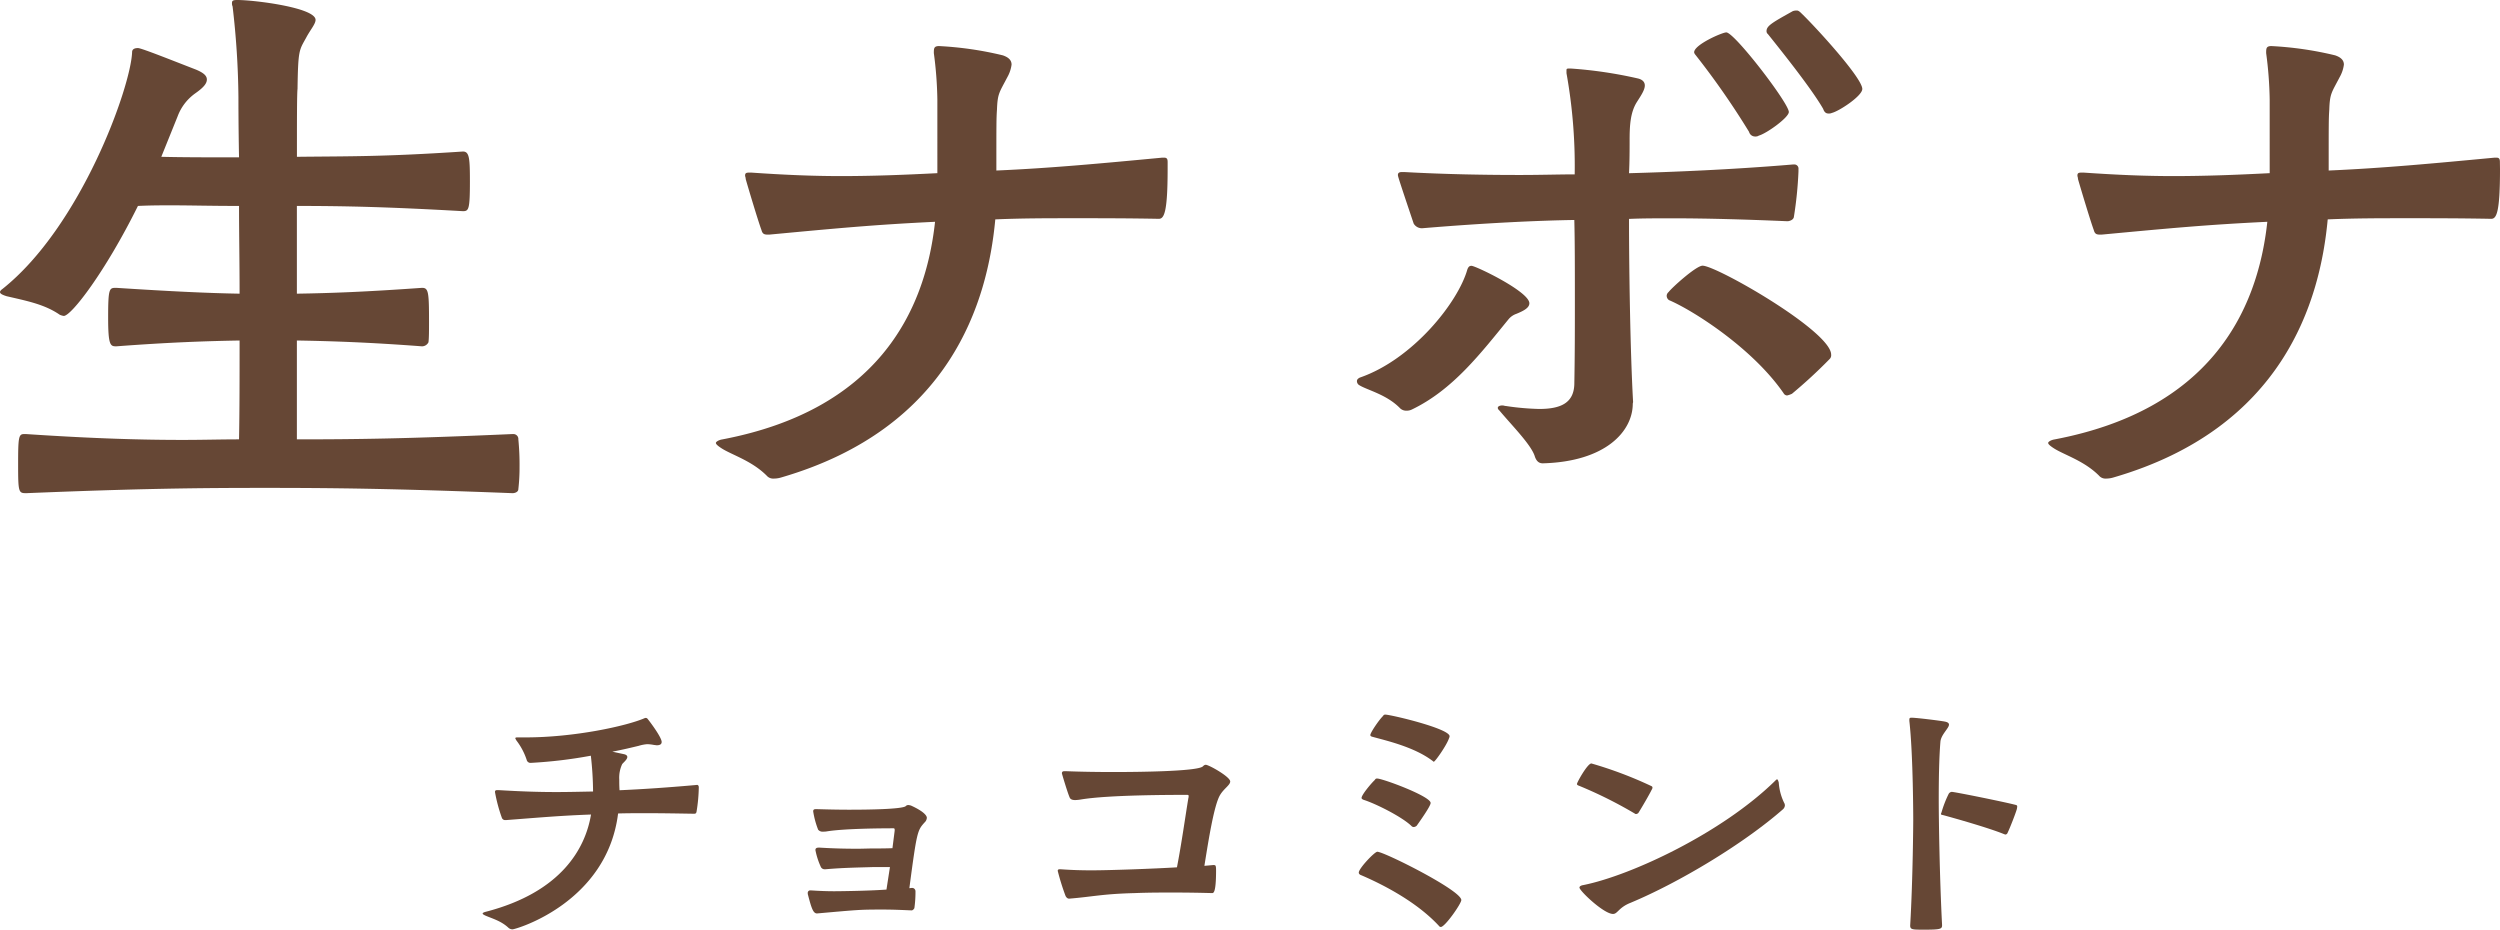 <svg xmlns="http://www.w3.org/2000/svg" viewBox="0 0 539.36 200.59"><defs><style>.cls-1{fill:#664735;}</style></defs><g id="Layer_2" data-name="Layer 2"><g id="上部"><g id="ロゴ"><path class="cls-1" d="M110.7,93.65a1.06,1.06,0,0,1,1.13,1.14,55.79,55.79,0,0,1,.26,5.93,40.92,40.92,0,0,1-.26,4.8c0,.63-.75.88-1.26.88-25.84-1-38.7-1.14-53.58-1.14-13.87,0-26.73.13-51.32,1.14-1.64,0-1.76-.13-1.76-6.06S4,93.65,5.17,93.65h.5c15,1,25.22,1.26,33.79,1.26,4.29,0,8.2-.12,12.11-.12.12-6.19.12-13.63.12-21.33-7.06.13-15,.38-26.6,1.26-1.26,0-1.76-.13-1.76-6.18,0-6.44.25-6.44,1.76-6.44,11.73.76,19.67,1.14,26.6,1.26,0-6.69-.12-13-.12-18.93-6.43,0-10.34-.13-14.63-.13-2.14,0-4.41,0-7.18.13-7.07,14.26-14.38,23.73-16,23.73a3.16,3.16,0,0,1-.88-.26c-3.28-2.27-7.19-3-11.47-4C.5,63.61,0,63.36,0,63c0-.12.13-.38.5-.63,17-13.5,27.74-43.67,28-51.12,0-.63.51-.88,1.27-.88S37.7,13.25,42.24,15c1.51.63,2.39,1.26,2.39,2.15s-.75,1.76-2.52,3a10.63,10.63,0,0,0-3.78,4.93L34.8,33.83c4.54.12,10.84.12,16.77.12-.13-6.81-.13-11.86-.13-13A179.73,179.73,0,0,0,50.18,1.39a1.57,1.57,0,0,1-.13-.76c0-.5.26-.63,1.14-.63,3.66,0,16.89,1.64,16.89,4.29,0,.89-1.13,2.15-2,3.79-1.52,2.78-1.77,2.52-1.89,11.11-.13,1-.13,6.94-.13,14.64,11.35-.13,18.66,0,35.81-1.14,1.38,0,1.51,1.39,1.51,6.44,0,6.06-.25,6.43-1.51,6.43C84.35,44.68,75,44.43,64.05,44.43V63.36c7.44-.12,14.62-.38,27-1.26,1.39,0,1.51.88,1.51,7.32,0,1.77,0,3.53-.12,4.42a1.57,1.57,0,0,1-1.39.88c-11.6-.88-19.67-1.13-27-1.26V94.79c12.48,0,23.58-.13,46.4-1.14Z"/><path class="cls-1" d="M251.91,36.48c0,9.34-.76,10.73-1.9,10.73-6.68-.13-12.6-.13-18.28-.13s-11.09,0-17,.25C213.07,65.25,205,92.39,168.57,103a5.49,5.49,0,0,1-1.64.25,1.83,1.83,0,0,1-1.52-.63c-3.15-3.15-7.31-4.41-9.58-5.8-1-.63-1.38-1-1.38-1.26s.63-.64,1.38-.76c33.16-6.31,43.75-27.14,45.9-46.95-13.12.63-21.06,1.39-35.81,2.77-.88,0-1.39,0-1.64-1-.63-1.64-2.9-9.21-3.4-11,0-.38-.13-.5-.13-.75,0-.64.38-.64,1.26-.64,7.31.51,13.49.76,19.42.76,6.8,0,13.36-.25,20.8-.63V21.46a83.64,83.64,0,0,0-.76-10c0-1,0-1.52,1.14-1.52a74.07,74.07,0,0,1,13.74,2c1.51.51,1.89,1.26,1.89,2a7.31,7.31,0,0,1-.88,2.65c-1.77,3.41-2.14,3.53-2.27,7.07-.13,1.89-.13,2.9-.13,13.13,11.73-.51,22.45-1.52,35.81-2.78h.38c.76,0,.76.5.76,1.14Z"/><path class="cls-1" d="M325.53,68.79c-6,7.32-12,15.27-20.93,19.56a2.45,2.45,0,0,1-1.13.25,1.9,1.9,0,0,1-1.39-.5c-2.9-3-7.06-3.91-8.82-5a1,1,0,0,1-.51-.88c0-.26.13-.51.63-.76,11.35-3.91,21.18-16.16,23.2-23.35.25-.63.51-.76.89-.76.88,0,12.48,5.56,12.48,8.08,0,1-1.26,1.64-2.78,2.27A3.88,3.88,0,0,0,325.53,68.79Zm26.73,18.3c0,5.93-5.8,12.5-19.41,12.87-.76,0-1.39-.37-1.77-1.64-.88-2.52-4.92-6.56-7.56-9.72-.26-.25-.38-.37-.38-.63s.38-.5,1-.5c.25,0,.5.12.75.12a55.51,55.51,0,0,0,7.19.64c4.79,0,7.44-1.39,7.57-5.31.12-6.43.12-12.36.12-17.54,0-7.32,0-13.38-.12-17.92-7.7.12-19,.63-32.66,1.77a2.05,2.05,0,0,1-2-1c-3.4-10.1-3.4-10.23-3.4-10.48,0-.51.38-.63.88-.63H303c9.07.5,17.65.63,25,.63,4.41,0,8.45-.13,11.73-.13a113.22,113.22,0,0,0-1.77-21.83v-.63c0-.38.13-.38.88-.38a93.46,93.46,0,0,1,14.5,2.14c1.14.26,1.52.89,1.52,1.52,0,1-.89,2.27-1.77,3.66-1.39,2.27-1.51,5.17-1.51,8.2,0,2,0,4.55-.13,7.07,9.08-.25,22.06-.76,35.43-1.89h.25a.89.89,0,0,1,.88,1V37a83.12,83.12,0,0,1-1,9.85c-.13.63-1,.88-1.39.88-8.83-.38-17.4-.63-24.71-.63-3.41,0-6.56,0-9.46.13,0,10.22.25,28.39.88,39.5Zm33.29-1.77a.92.92,0,0,1-.76-.5C378,75,365.12,66.89,360.08,64.75a1.14,1.14,0,0,1-.5-1A1.11,1.11,0,0,1,360,63c.63-.88,5.93-5.68,7.32-5.68,3,0,27.74,14.14,27.74,19.19a1.15,1.15,0,0,1-.38,1,107.11,107.11,0,0,1-8.07,7.44A5.06,5.06,0,0,1,385.55,85.32Zm-6.18-56a1.55,1.55,0,0,1-.76.13,1.34,1.34,0,0,1-1.26-1,171,171,0,0,0-11.6-16.66,1,1,0,0,1-.25-.51c0-1.64,6.05-4.29,6.94-4.29,1.76,0,13.49,15.27,13.49,17.17C385.93,25.37,381,28.9,379.37,29.28Zm2-22a.81.81,0,0,1-.25-.63c0-1.14,1.38-1.89,5.67-4.29a2.39,2.39,0,0,1,.88-.13c.25,0,.51.13,1,.63,2.9,2.78,13.11,13.89,13.11,16.29,0,1.51-5,4.79-6.55,5.17a1.57,1.57,0,0,1-.76.13c-.5,0-.88-.26-1.13-1C390.72,18.93,383.91,10.48,381.39,7.32Z"/><path class="cls-1" d="M539.36,36.48c0,9.34-.75,10.73-1.89,10.73-6.68-.13-12.61-.13-18.28-.13s-11.09,0-17,.25C500.53,65.25,492.46,92.39,456,103a5.44,5.44,0,0,1-1.64.25,1.82,1.82,0,0,1-1.51-.63c-3.15-3.15-7.31-4.41-9.58-5.8-1-.63-1.39-1-1.39-1.26s.63-.64,1.39-.76c33.16-6.31,43.75-27.14,45.89-46.95-13.11.63-21.05,1.39-35.8,2.77-.89,0-1.39,0-1.64-1-.63-1.64-2.9-9.21-3.41-11,0-.38-.12-.5-.12-.75,0-.64.37-.64,1.26-.64,7.31.51,13.49.76,19.41.76,6.81,0,13.37-.25,20.81-.63V21.46a83.64,83.64,0,0,0-.76-10c0-1,0-1.52,1.14-1.52a74.07,74.07,0,0,1,13.74,2c1.51.51,1.89,1.26,1.89,2a7.31,7.31,0,0,1-.88,2.65c-1.77,3.41-2.15,3.53-2.27,7.07-.13,1.89-.13,2.9-.13,13.13,11.73-.51,22.44-1.52,35.81-2.78h.38c.75,0,.75.5.75,1.14Z"/><path class="cls-1" d="M150.34,169.33c.3,0,.42.24.42.54a35,35,0,0,1-.48,5.21c-.06.36-.18.48-.54.48-3.71-.06-7.06-.12-10.28-.12-2,0-4,0-6.11.06-2.39,19.28-22.07,25-22.78,25a1.32,1.32,0,0,1-.9-.36c-1.61-1.5-3.59-2-5-2.63-.36-.18-.54-.3-.54-.42s.18-.24.6-.36c16.5-4.25,21.59-13.83,22.78-21-6.7.24-11.24.66-18.36,1.2H109a.75.75,0,0,1-.72-.48,33.66,33.66,0,0,1-1.49-5.57c0-.42.24-.42.72-.42,5,.3,8.79.42,12.44.42,2.57,0,5.08-.06,8-.12a71,71,0,0,0-.48-7.72,100.53,100.53,0,0,1-13,1.55.84.84,0,0,1-.84-.65,14.09,14.09,0,0,0-2.22-4.19c-.12-.24-.23-.36-.23-.48s.11-.18.47-.18h1.74c10.58,0,21.77-2.46,25.66-4.14a.54.54,0,0,1,.3-.06.48.48,0,0,1,.35.18c.54.66,3.05,4,3.05,5,0,.48-.35.72-1.07.72-.12,0-.36-.06-.54-.06a8.94,8.94,0,0,0-1.49-.18,8.55,8.55,0,0,0-1.86.36c-1.49.36-3.47.84-5.68,1.26l2.51.54c.54.12.72.36.72.6,0,.6-1,1.31-1.14,1.61a6.93,6.93,0,0,0-.6,3.24c0,.72,0,1.31.06,2.33,5.39-.24,10.53-.6,16.63-1.14Z"/><path class="cls-1" d="M192,187.06h-3.46c-3.53.12-6.28.12-10.47.48h-.18a.9.9,0,0,1-.84-.6,15.75,15.75,0,0,1-1.13-3.54c0-.41.29-.53.71-.53h.24c2.93.18,5.56.24,8.08.24,1.19,0,2.39-.06,3.53-.06s2.51,0,4.06-.06l.48-3.78V179c0-.18-.06-.3-.24-.3-2.69,0-10.64.06-14.35.66a4,4,0,0,1-.84.06,1.21,1.21,0,0,1-1.08-.42,18.45,18.45,0,0,1-1.07-3.95c0-.42.24-.48.59-.48h.3c2,.06,4.43.12,6.82.12,4.67,0,11.07-.12,12.2-.72a.83.83,0,0,1,.6-.29,2.64,2.64,0,0,1,.6.12c3.41,1.55,3.41,2.51,3.41,2.63a1.47,1.47,0,0,1-.48,1c-1.55,1.73-1.67,1.91-3.29,14.19.18,0,.42-.06.6-.06a.73.73,0,0,1,.72.72,25,25,0,0,1-.24,3.65c-.06.12-.3.48-.6.48-1.62-.06-3.71-.18-6.28-.18-5,0-5.26.06-14.12.84-.83,0-1.19-1.08-2-4.2v-.18a.53.53,0,0,1,.6-.59H175c1.85.12,3.41.18,5,.18.66,0,7.18-.06,11.25-.36Z"/><path class="cls-1" d="M261.94,186.64c.3,0,.42.12.42,1.13,0,4.79-.54,4.91-.84,4.91-2.21-.06-5.08-.12-8.49-.12-2.46,0-5.27,0-8.2.12-7.06.18-9,.78-14.17,1.2-.24,0-.54-.12-.78-.6a50.46,50.46,0,0,1-1.68-5.39c0-.29.18-.35.42-.35h.24c2.4.17,4.49.23,6.58.23,4,0,13.58-.35,18.48-.65,1-5.15,1.86-11.32,2.46-14.91a1.49,1.49,0,0,0,.06-.48c0-.18-.06-.24-.36-.24-3.35,0-17,0-22.91,1a9,9,0,0,1-1.2.12c-.54,0-1-.12-1.19-.54-.54-1.26-1.68-5.15-1.68-5.21,0-.42.24-.48.6-.48h.3c3,.12,6.64.18,10.29.18,5,0,17.94-.12,19.2-1.2.29-.3.47-.36.65-.36.66,0,5.27,2.58,5.27,3.6,0,.77-1.32,1.49-2.16,2.87-1.31,2.1-2.51,9.7-3.41,15.33l2-.18Z"/><path class="cls-1" d="M310.44,199.75c-4.43-4.79-11.12-8.5-16.69-10.9-.36-.12-.6-.3-.6-.6,0-.89,3.41-4.49,4-4.49,1.44,0,18.12,8.33,18.12,10.42,0,.78-3.52,5.81-4.42,5.81A.52.52,0,0,1,310.44,199.75Zm-16.69-27.6c0-.66,2-3.06,2.81-3.83.18-.24.24-.36.54-.36,1.2,0,11.55,3.83,11.55,5.27,0,.18-.06.77-3,4.91a1.08,1.08,0,0,1-.66.29.69.69,0,0,1-.42-.17c-2-2-7.84-4.91-10.35-5.69C293.93,172.45,293.75,172.33,293.75,172.15Zm15.31-8c-3.94-3-10-4.37-13-5.2-.24-.06-.42-.18-.42-.36,0-.54,1.91-3.3,2.63-4,.24-.3.3-.42.6-.42,1.13,0,13.87,3,13.87,4.67a1.11,1.11,0,0,1-.12.42c-.48,1.49-3,5.08-3.29,5.08A.55.55,0,0,1,309.06,164.12Z"/><path class="cls-1" d="M353,175.62c-.12,0-.18,0-.24-.06a93.13,93.13,0,0,0-12-6c-.36-.12-.54-.24-.54-.42,0-.35,2.28-4.43,3.11-4.43a86,86,0,0,1,13,4.91.33.33,0,0,1,.18.3.89.89,0,0,1-.18.48c-.42.9-2.27,4.07-2.87,5A.84.84,0,0,1,353,175.62Zm-5,21.56c-2,0-7.24-5-7.24-5.69,0-.3.42-.48.84-.54,10.4-2.1,30-11.32,41.39-22.51.18-.18.3-.3.41-.3s.24.24.36.72a11.82,11.82,0,0,0,1.14,4.31,1.16,1.16,0,0,1,.18.6,1.26,1.26,0,0,1-.42.83c-8.55,7.49-22.43,15.81-32.89,20.18C349.19,195.8,349,197.18,348,197.18Z"/><path class="cls-1" d="M411.93,155.32c0-.36.06-.48.48-.48,1,0,6.34.66,7.18.84.65.12.89.36.89.66,0,.78-1.73,2.16-1.85,3.71-.3,3.66-.36,8.69-.36,12.34,0,4.19.18,16.76.72,27.18,0,.84-.24,1-3.83,1-2.57,0-3.05,0-3.05-.9.6-10.3.66-22.63.66-22.63s0-14.13-.84-21.5Zm20.75,24.73c-.06,0-.18-.06-.24-.06-3.34-1.38-11-3.53-13.21-4.13-.36-.06-.48-.12-.48-.24s.06-.18.12-.36a23.68,23.68,0,0,1,1.55-4,.87.87,0,0,1,.66-.42c.6,0,11.31,2.16,13.82,2.82.24.06.3.18.3.35s-.06.36-.06.48c-.24.9-1.5,4.13-2,5.15A.57.57,0,0,1,432.68,180.05Z"/></g></g></g></svg>